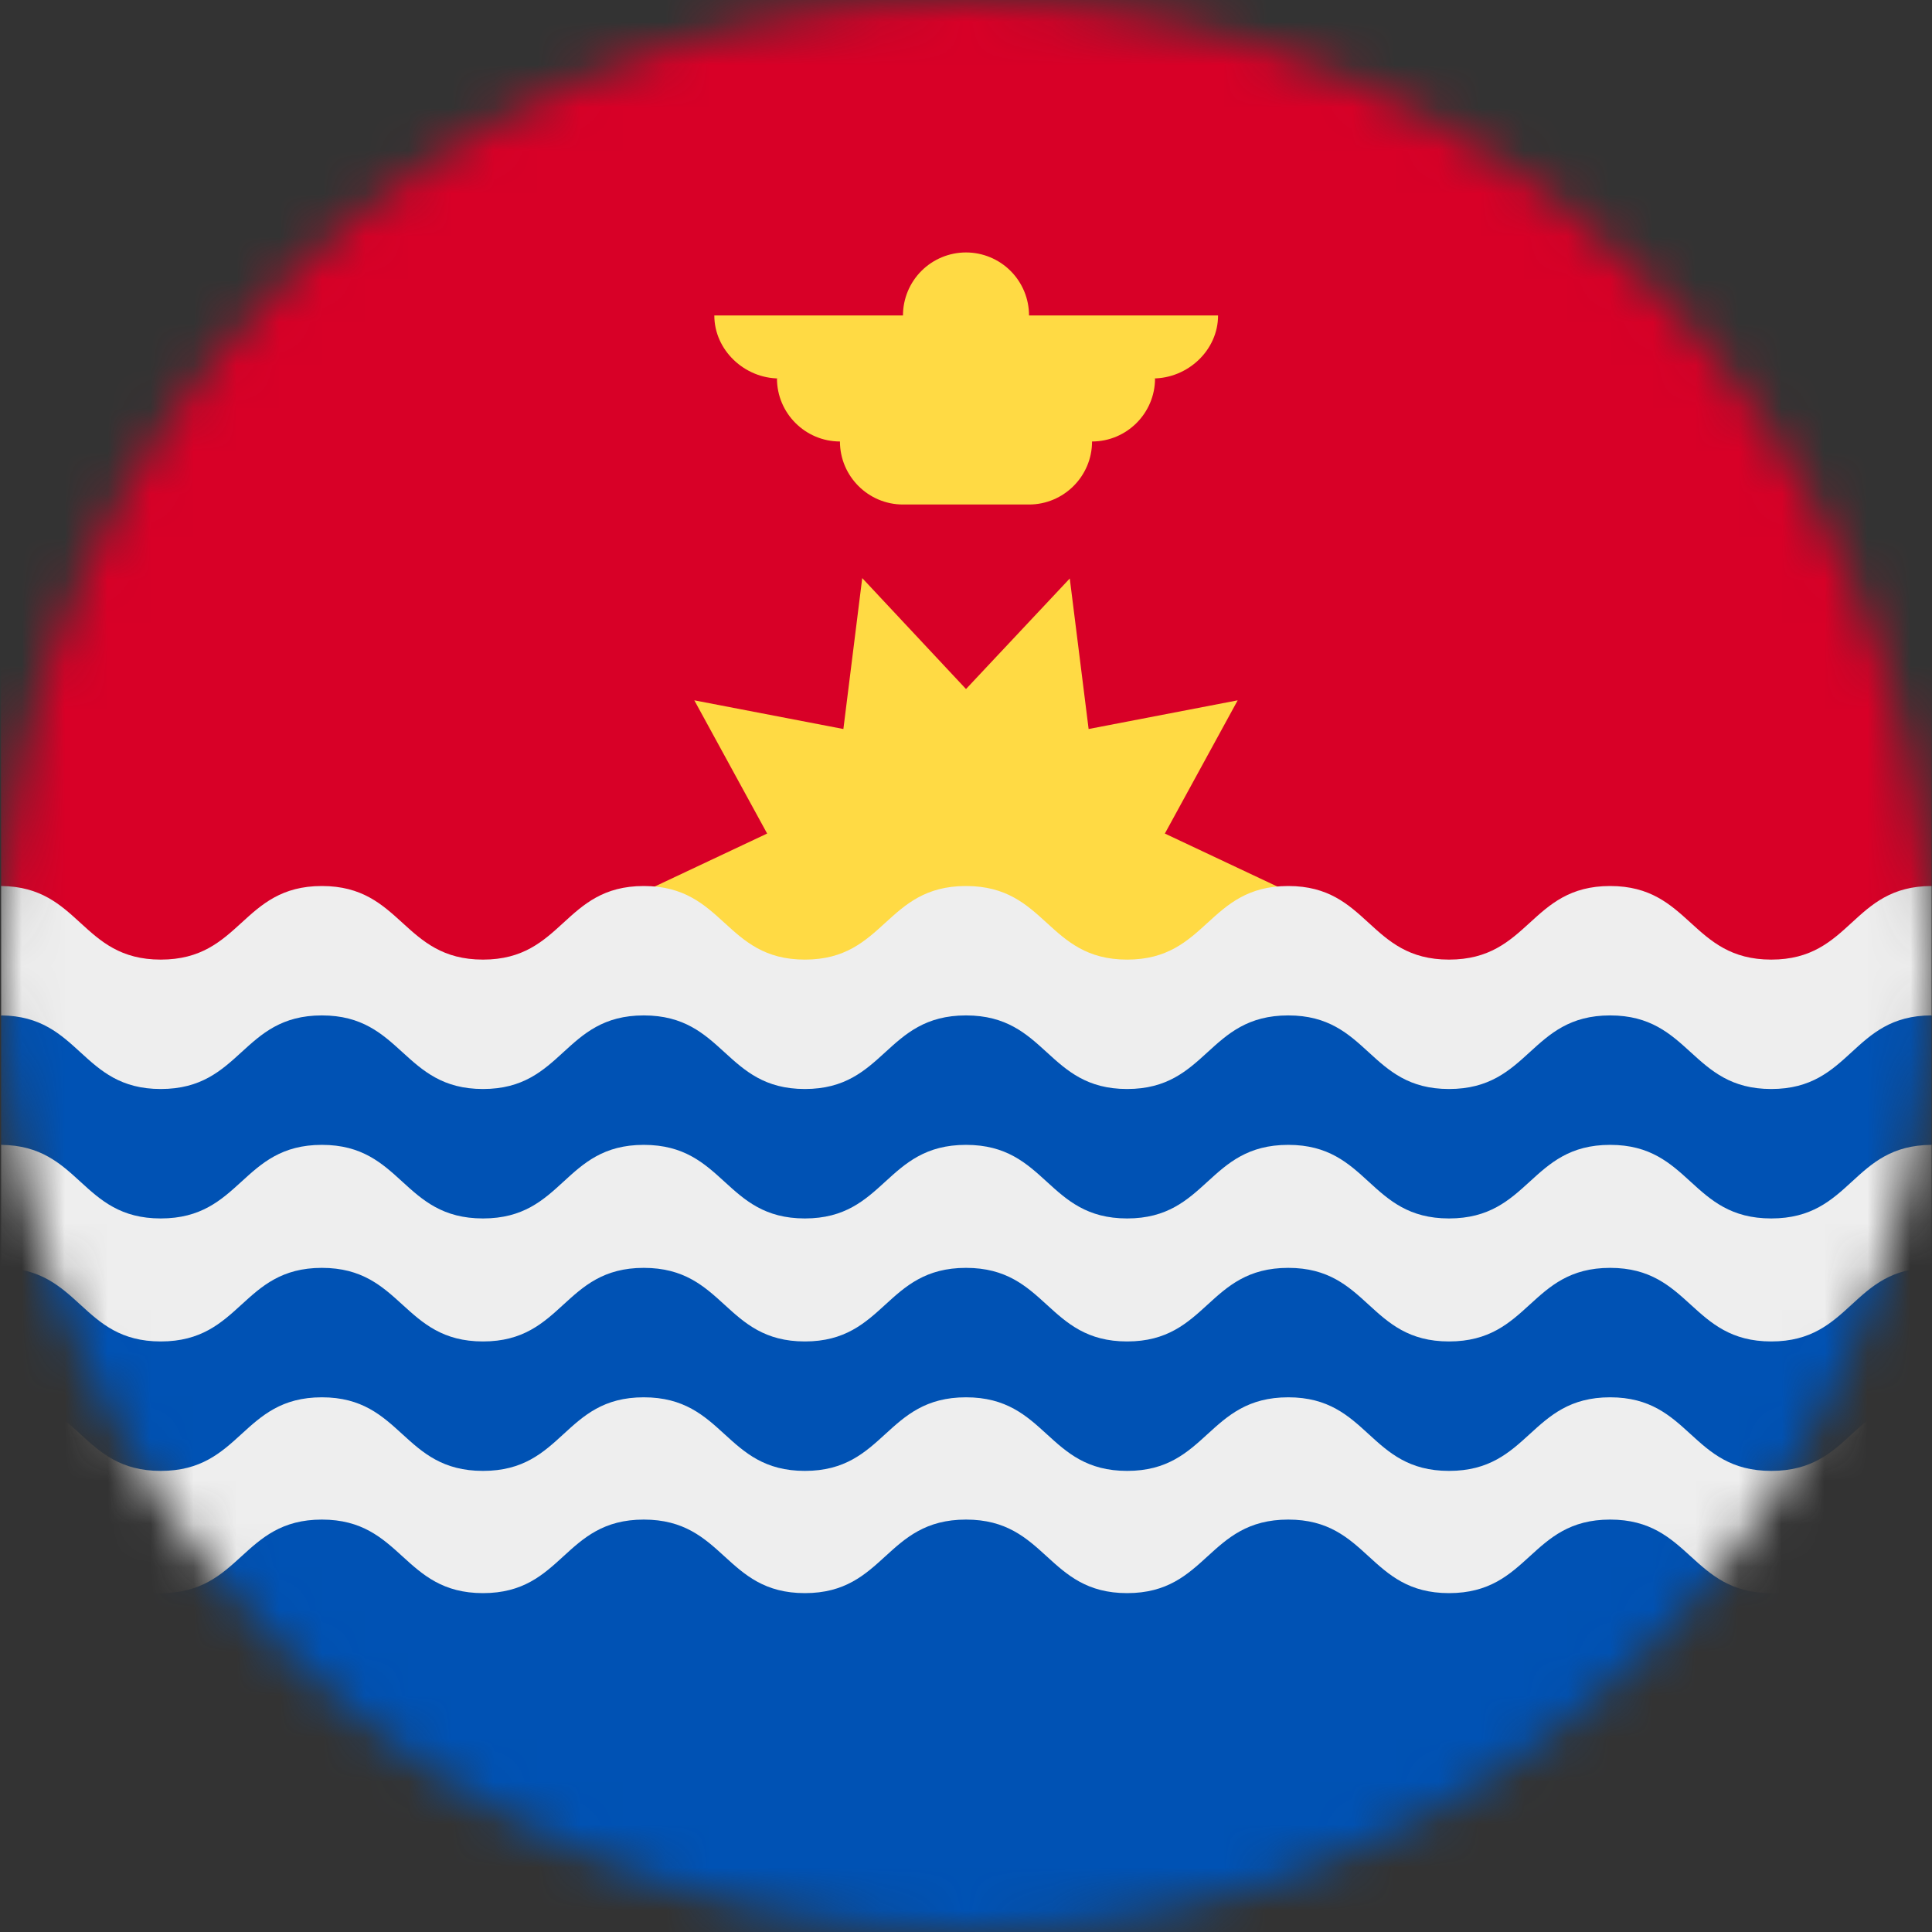 <svg width="45" height="45" viewBox="0 0 45 45" fill="none" xmlns="http://www.w3.org/2000/svg">
<rect x="0" y="0" width="45" height="45" fill="#333333" stroke="none"/>
<g clip-path="url(#clip0_623_61448)">
<mask id="mask0_623_61448" style="mask-type:luminance" maskUnits="userSpaceOnUse" x="0" y="0" width="45" height="45">
<path d="M22.5 45C34.926 45 45 34.926 45 22.5C45 10.074 34.926 0 22.5 0C10.074 0 0 10.074 0 22.5C0 34.926 10.074 45 22.5 45Z" fill="white"/>
</mask>
<g mask="url(#mask0_623_61448)">
<path d="M0 0H45L44.991 20.637L22.605 43.567L0.026 20.637L0 0Z" fill="#D80027"/>
<path d="M30.322 20.918L27.132 22.43L28.828 25.523L25.356 24.864L24.917 28.371L22.5 25.787L20.083 28.371L19.644 24.855L16.172 25.523L17.868 22.43L14.678 20.918L17.868 19.415L16.172 16.312L19.644 16.98L20.083 13.465L22.5 16.049L24.917 13.474L25.356 16.98L28.828 16.312L27.132 19.415L30.322 20.918ZM28.371 7.348H23.968C23.968 6.958 23.813 6.585 23.538 6.31C23.263 6.035 22.889 5.88 22.5 5.88C22.111 5.88 21.737 6.035 21.462 6.31C21.187 6.585 21.032 6.958 21.032 7.348H16.638C16.638 8.156 17.341 8.815 18.149 8.815H18.097C18.097 9.624 18.756 10.283 19.564 10.283C19.564 11.092 20.224 11.751 21.032 11.751H23.968C24.776 11.751 25.436 11.092 25.436 10.283C26.244 10.283 26.903 9.624 26.903 8.815H26.851C27.668 8.815 28.371 8.156 28.371 7.348Z" fill="#FFDA44"/>
<path d="M7.497 20.637C5.625 20.637 5.625 22.351 3.744 22.351C1.881 22.351 1.872 20.654 0.026 20.637V23.651L1.107 25.251L0.026 26.666V29.531L1.151 31.131L0.026 32.546V35.394L3.463 39.735L42.24 39.999L44.991 35.394V32.546L44.27 31.105L44.991 29.531V26.666L44.086 25.436L44.991 23.651V20.637C43.128 20.637 43.128 22.351 41.256 22.351C39.384 22.351 39.375 20.637 37.503 20.637C35.631 20.637 35.631 22.351 33.75 22.351C31.878 22.351 31.878 20.637 30.006 20.637C28.125 20.637 28.125 22.351 26.253 22.351C24.381 22.351 24.381 20.637 22.5 20.637C20.619 20.637 20.619 22.351 18.747 22.351C16.875 22.351 16.875 20.637 14.994 20.637C13.122 20.637 13.122 22.351 11.25 22.351C9.378 22.351 9.369 20.637 7.497 20.637Z" fill="#EEEEEE"/>
<path d="M7.497 23.651C5.625 23.651 5.625 25.365 3.744 25.365C1.881 25.365 1.872 23.669 0.026 23.651V26.666C1.872 26.684 1.881 28.38 3.744 28.38C5.625 28.38 5.625 26.666 7.497 26.666C9.369 26.666 9.369 28.38 11.25 28.38C13.131 28.38 13.122 26.666 14.994 26.666C16.875 26.666 16.875 28.38 18.747 28.38C20.619 28.38 20.619 26.666 22.5 26.666C24.381 26.666 24.381 28.38 26.253 28.38C28.125 28.38 28.125 26.666 30.006 26.666C31.878 26.666 31.878 28.38 33.75 28.38C35.631 28.38 35.631 26.666 37.503 26.666C39.375 26.666 39.375 28.38 41.256 28.38C43.137 28.38 43.128 26.675 44.991 26.666V23.651C43.128 23.651 43.128 25.365 41.256 25.365C39.384 25.365 39.375 23.651 37.503 23.651C35.631 23.651 35.631 25.365 33.75 25.365C31.878 25.365 31.878 23.651 30.006 23.651C28.125 23.651 28.125 25.365 26.253 25.365C24.381 25.365 24.381 23.651 22.5 23.651C20.619 23.651 20.619 25.365 18.747 25.365C16.875 25.365 16.875 23.651 14.994 23.651C13.122 23.651 13.122 25.365 11.25 25.365C9.378 25.365 9.369 23.651 7.497 23.651ZM7.497 29.531C5.625 29.531 5.625 31.245 3.744 31.245C1.881 31.245 1.872 29.549 0.026 29.531V32.546C1.872 32.563 1.881 34.26 3.744 34.26C5.625 34.26 5.625 32.546 7.497 32.546C9.369 32.546 9.369 34.26 11.25 34.26C13.131 34.26 13.122 32.546 14.994 32.546C16.875 32.546 16.875 34.26 18.747 34.26C20.619 34.26 20.619 32.546 22.5 32.546C24.381 32.546 24.381 34.26 26.253 34.26C28.125 34.26 28.125 32.546 30.006 32.546C31.878 32.546 31.878 34.26 33.75 34.26C35.631 34.26 35.631 32.546 37.503 32.546C39.375 32.546 39.375 34.26 41.256 34.26C43.137 34.26 43.128 32.555 44.991 32.546V29.531C43.128 29.531 43.128 31.245 41.256 31.245C39.384 31.245 39.375 29.531 37.503 29.531C35.631 29.531 35.631 31.245 33.75 31.245C31.878 31.245 31.878 29.531 30.006 29.531C28.125 29.531 28.125 31.245 26.253 31.245C24.381 31.245 24.381 29.531 22.5 29.531C20.619 29.531 20.619 31.245 18.747 31.245C16.875 31.245 16.875 29.531 14.994 29.531C13.122 29.531 13.122 31.245 11.25 31.245C9.378 31.245 9.369 29.531 7.497 29.531ZM7.497 35.394C5.625 35.394 5.625 37.107 3.744 37.107C1.881 37.107 1.872 35.411 0.026 35.394L0 45H45L44.991 35.394C43.128 35.394 43.128 37.107 41.256 37.107C39.384 37.107 39.375 35.394 37.503 35.394C35.631 35.394 35.631 37.107 33.75 37.107C31.878 37.107 31.878 35.394 30.006 35.394C28.125 35.394 28.125 37.107 26.253 37.107C24.381 37.107 24.381 35.394 22.5 35.394C20.619 35.394 20.619 37.107 18.747 37.107C16.875 37.107 16.875 35.394 14.994 35.394C13.122 35.394 13.122 37.107 11.25 37.107C9.378 37.107 9.369 35.394 7.497 35.394Z" fill="#0052B4"/>
</g>
</g>
<defs>
<clipPath id="clip0_623_61448">
<rect width="45" height="45" fill="white"/>
</clipPath>
</defs>
</svg>
